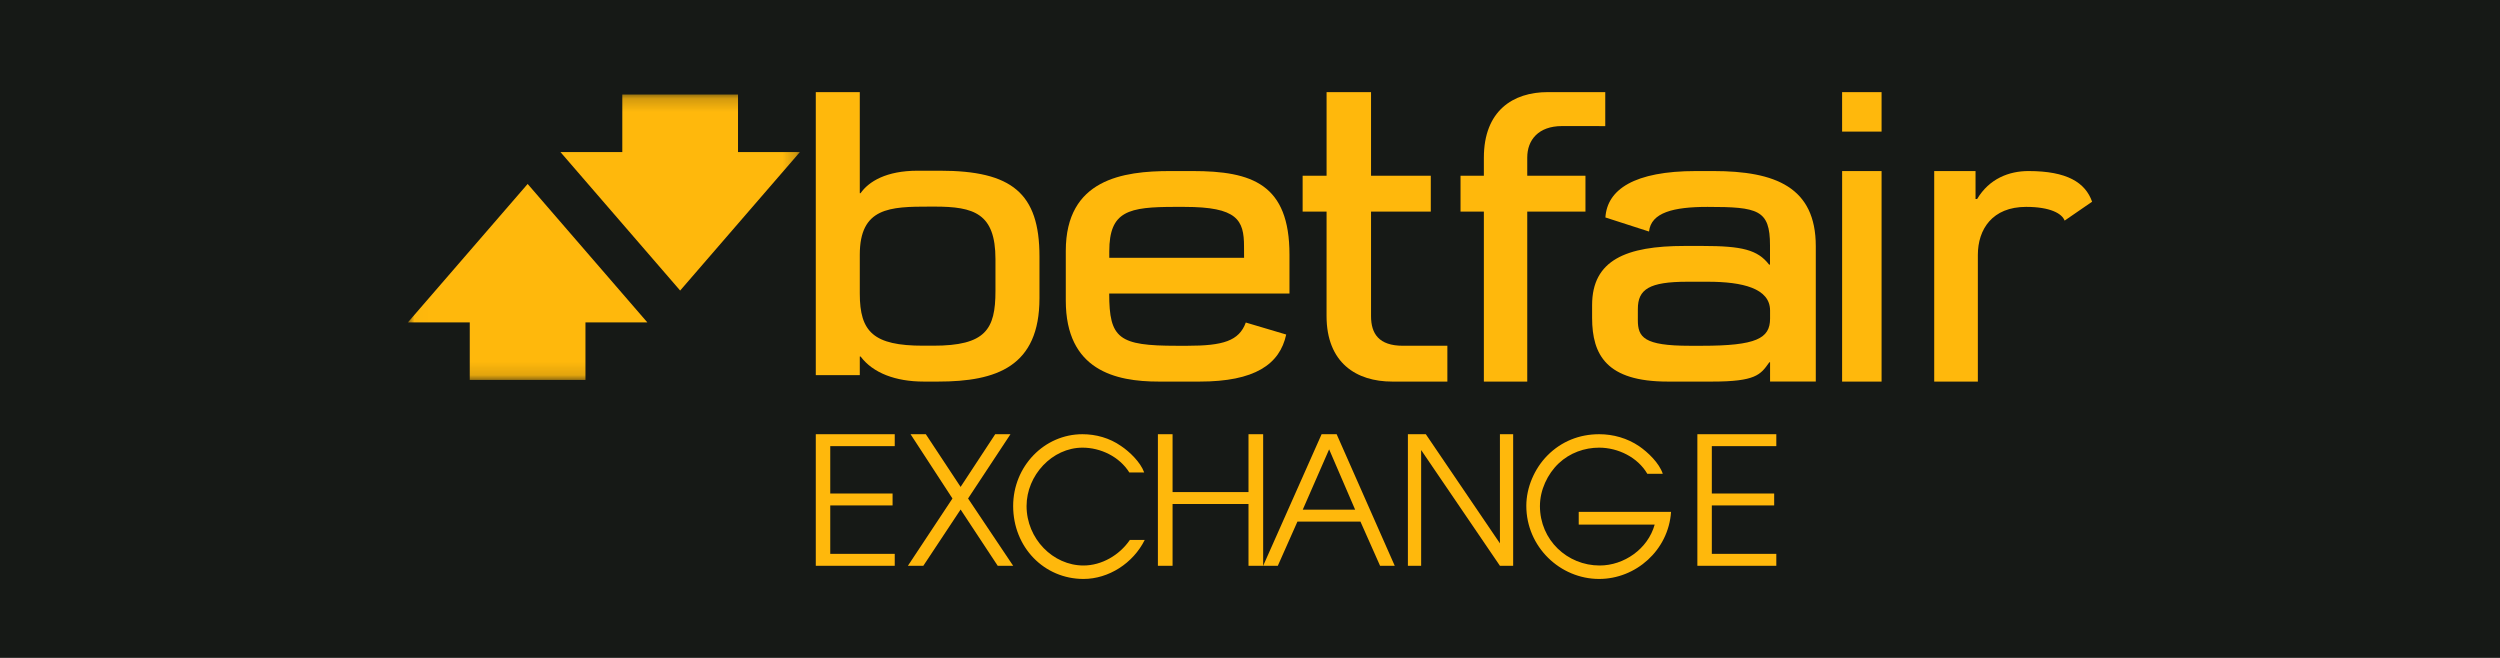 <svg width="190" height="50" viewBox="0 0 190 50" fill="none" xmlns="http://www.w3.org/2000/svg">
<rect width="190" height="50" fill="#161916"/>
<path fill-rule="evenodd" clip-rule="evenodd" d="M65.406 27.095H65.344V28.508H62V7H65.344V14.681H65.403C66.026 13.794 67.354 12.974 69.741 12.974H71.44C76.906 12.974 79 14.684 79 19.489V22.66C79.002 27.853 75.748 29 71.301 29H70.202C68.076 29 66.345 28.352 65.406 27.095ZM70.681 15.702C67.618 15.702 65.344 15.766 65.344 19.363V22.316C65.344 25.219 66.378 26.273 70.162 26.273H70.924C74.913 26.273 75.655 25.032 75.655 22.116V19.692C75.655 16.211 74.018 15.702 71.03 15.702H70.681Z" fill="#FFB80C"/>
<path d="M120.495 13.358H116.071V11.971C116.071 10.646 116.915 9.581 118.714 9.581L122 9.584V7L117.631 7.001C114.99 7.001 112.774 8.415 112.774 11.985V13.358H111V16.08H112.774V29H116.071V16.08H120.495V13.358Z" fill="#FFB80C"/>
<path d="M100.818 24.012C100.818 27.584 103.093 29 105.803 29H110V26.277L106.627 26.278C104.784 26.278 104.199 25.353 104.199 24.028V16.08H108.74V13.358H104.199V7H100.82V13.358H99V16.08H100.82L100.818 24.012Z" fill="#FFB80C"/>
<path d="M140 10H143V7L140 7.001V10Z" fill="#FFB80C"/>
<path d="M140 29H143V13H140.002L140 29Z" fill="#FFB80C"/>
<path fill-rule="evenodd" clip-rule="evenodd" d="M91.172 29H88.068C84.771 29.003 81 28.138 81 22.844V19.066C81 13.616 85.351 13 88.94 13H90.629C95.162 13 98 13.996 98 19.352V22.311H84.305L84.299 22.315C84.303 25.732 85.021 26.279 89.439 26.279H90.236C92.942 26.279 94.171 25.914 94.681 24.512L97.751 25.424C97.263 27.699 95.353 29 91.172 29ZM89.326 15.723C85.765 15.723 84.305 16.03 84.305 19.103V19.595L94.55 19.591L94.546 18.733C94.546 16.712 94.03 15.724 90.024 15.724L89.326 15.723Z" fill="#FFB80C"/>
<path fill-rule="evenodd" clip-rule="evenodd" d="M128.904 13H130.204C134.943 13 138 14.232 138 18.712V28.997H134.525V27.53H134.471C134.463 27.541 134.454 27.553 134.446 27.565C133.8 28.478 133.43 29 130.117 29H126.744C122.109 29 121.004 26.985 121 24.163V23.186C121 19.768 123.585 18.692 128.026 18.692H129.385C132.396 18.692 133.582 18.983 134.451 20.11H134.52V18.642C134.52 15.941 133.611 15.724 129.767 15.724C127.183 15.724 125.478 16.152 125.326 17.597L122.011 16.527C122.143 14.412 124.188 13 128.904 13ZM129.349 26.279C133.467 26.279 134.525 25.723 134.525 24.22V23.599C134.525 21.916 132.434 21.412 129.794 21.412H128.246C125.348 21.412 124.476 21.979 124.477 23.482L124.476 24.326C124.476 25.623 124.92 26.279 128.419 26.279H129.349Z" fill="#FFB80C"/>
<path d="M154.167 13C152.694 13 151.19 13.57 150.26 15.126H150.141V13L147 13.002V29H150.317V19.374C150.317 17.431 151.411 15.723 153.986 15.723C155.827 15.723 156.714 16.233 156.912 16.767L159 15.33C158.485 13.874 157.101 13 154.167 13Z" fill="#FFB80C"/>
<mask id="mask0_1702_1487" style="mask-type:luminance" maskUnits="userSpaceOnUse" x="31" y="7" width="30" height="22">
<path fill-rule="evenodd" clip-rule="evenodd" d="M31.014 7.187H60.792V28.876H31.014V7.187Z" fill="white"/>
</mask>
<g mask="url(#mask0_1702_1487)">
<path d="M56.089 7.187H47.295V11.557H42.594L51.692 22.082L60.792 11.557H56.089V7.187Z" fill="#FFB80C"/>
</g>
<mask id="mask1_1702_1487" style="mask-type:luminance" maskUnits="userSpaceOnUse" x="31" y="7" width="30" height="22">
<path fill-rule="evenodd" clip-rule="evenodd" d="M31.014 7.187H60.792V28.876H31.014V7.187Z" fill="white"/>
</mask>
<g mask="url(#mask1_1702_1487)">
<path d="M31 24.502H35.702V28.876H44.495V24.502H49.198L40.101 13.98L31 24.502Z" fill="#FFB80C"/>
</g>
<path d="M62 33H68V33.906H63.099V37.507H67.836V38.413H63.099V42.093H68V43H62V33Z" fill="#FFB80C"/>
<path d="M72.386 37.885L69.202 33H70.362L73.006 37.005L75.636 33H76.796L73.573 37.885L77 43H75.826L73.006 38.724L70.173 43H69L72.386 37.885Z" fill="#FFB80C"/>
<path d="M85.829 35.909C85.072 34.699 83.64 34.022 82.275 34.022C79.962 34.022 78.019 36.125 78.019 38.458C78.019 40.947 80.031 42.978 82.345 42.978C83.722 42.978 85.072 42.2 85.871 41.034H87C86.119 42.806 84.259 44 82.345 44C79.356 44 77 41.596 77 38.458C77 35.433 79.37 33 82.263 33C83.295 33 84.328 33.288 85.195 33.893C85.844 34.325 86.683 35.13 86.959 35.909H85.829Z" fill="#FFB80C"/>
<path d="M88 33H89.115V37.398H94.886V33H96V43H94.886V38.304H89.115V43H88V33Z" fill="#FFB80C"/>
<path fill-rule="evenodd" clip-rule="evenodd" d="M101.585 33H100.442L96 43H97.114L98.604 39.644H103.395L104.885 43H106L101.585 33ZM101.014 34.15L102.991 38.737H99.008L101.014 34.15Z" fill="#FFB80C"/>
<path d="M107 33H108.362L113.994 41.295V33H115V43H113.994L108.007 34.204V43H107V33Z" fill="#FFB80C"/>
<path d="M127 38.904C126.804 41.826 124.317 44 121.535 44C118.558 44 116 41.553 116 38.443C116 37.032 116.629 35.606 117.593 34.627C118.67 33.533 120.054 33 121.535 33C122.611 33 123.674 33.303 124.568 33.907C125.239 34.368 126.105 35.19 126.371 36.01H125.197C124.47 34.757 122.975 34.022 121.535 34.022C120.43 34.022 119.312 34.411 118.459 35.217C117.608 36.024 117.035 37.247 117.035 38.457C117.035 41.048 119.117 42.978 121.576 42.978C123.422 42.978 125.239 41.725 125.756 39.868H119.983V38.904H127Z" fill="#FFB80C"/>
<path d="M129 33H135V33.906H130.098V37.507H134.837V38.413H130.098V42.093H135V43H129V33Z" fill="#FFB80C"/>
</svg>
